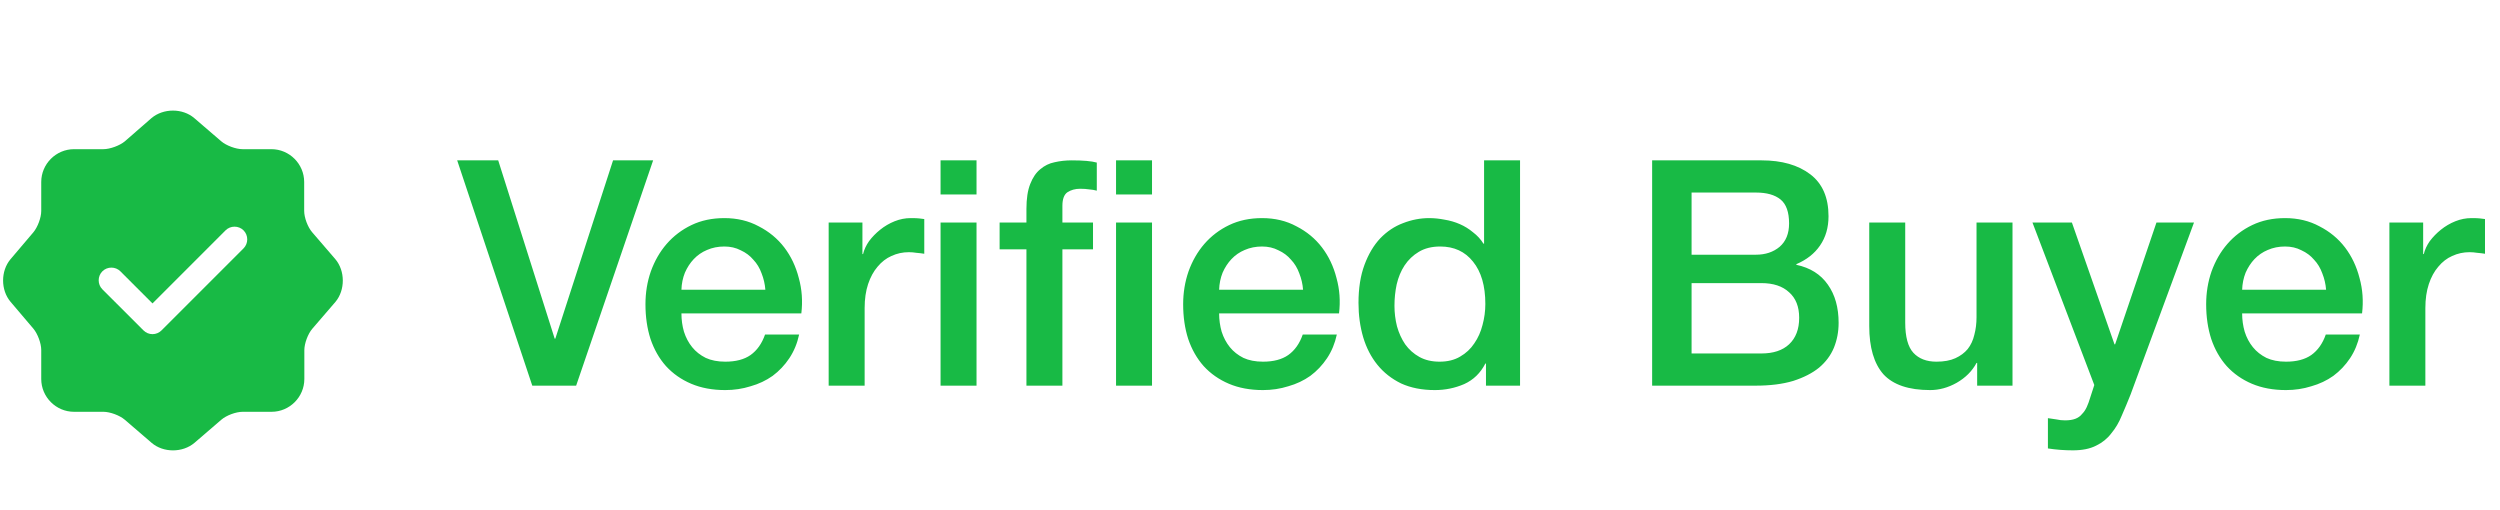 <svg width="103" height="21" viewBox="0 0 103 21" fill="none" xmlns="http://www.w3.org/2000/svg">
<path d="M13.813 10.674L12.861 9.568C12.679 9.358 12.532 8.967 12.532 8.687V7.497C12.532 6.755 11.924 6.146 11.182 6.146H9.992C9.719 6.146 9.32 5.999 9.11 5.817L8.004 4.866C7.522 4.453 6.731 4.453 6.241 4.866L5.142 5.824C4.932 5.999 4.533 6.146 4.26 6.146H3.05C2.308 6.146 1.699 6.755 1.699 7.497V8.694C1.699 8.967 1.552 9.358 1.377 9.568L0.432 10.681C0.026 11.164 0.026 11.948 0.432 12.431L1.377 13.543C1.552 13.753 1.699 14.145 1.699 14.418V15.615C1.699 16.357 2.308 16.966 3.05 16.966H4.26C4.533 16.966 4.932 17.113 5.142 17.294L6.248 18.246C6.731 18.659 7.522 18.659 8.011 18.246L9.117 17.294C9.327 17.113 9.719 16.966 9.999 16.966H11.189C11.931 16.966 12.539 16.357 12.539 15.615V14.425C12.539 14.152 12.686 13.753 12.868 13.543L13.82 12.438C14.226 11.955 14.226 11.157 13.813 10.674ZM10.034 10.233L6.654 13.613C6.556 13.711 6.423 13.767 6.283 13.767C6.143 13.767 6.01 13.711 5.912 13.613L4.218 11.92C4.015 11.717 4.015 11.381 4.218 11.178C4.421 10.975 4.757 10.975 4.96 11.178L6.283 12.501L9.292 9.491C9.495 9.288 9.831 9.288 10.034 9.491C10.237 9.694 10.237 10.03 10.034 10.233Z" fill="#18BA45"/>
<path d="M18.836 6.607H20.526L22.853 13.952H22.879L25.258 6.607H26.909L23.737 15.889H21.93L18.836 6.607ZM31.533 11.937C31.515 11.703 31.463 11.478 31.377 11.261C31.299 11.044 31.186 10.858 31.039 10.702C30.9 10.537 30.727 10.407 30.519 10.312C30.319 10.208 30.094 10.156 29.843 10.156C29.583 10.156 29.344 10.204 29.128 10.299C28.92 10.386 28.738 10.511 28.582 10.676C28.434 10.832 28.313 11.018 28.218 11.235C28.131 11.452 28.083 11.686 28.075 11.937H31.533ZM28.075 12.912C28.075 13.172 28.109 13.423 28.179 13.666C28.257 13.909 28.369 14.121 28.517 14.303C28.664 14.485 28.85 14.632 29.076 14.745C29.301 14.849 29.57 14.901 29.882 14.901C30.315 14.901 30.662 14.81 30.922 14.628C31.19 14.437 31.39 14.156 31.52 13.783H32.924C32.846 14.147 32.711 14.472 32.521 14.758C32.33 15.044 32.1 15.287 31.832 15.486C31.563 15.677 31.26 15.82 30.922 15.915C30.592 16.019 30.246 16.071 29.882 16.071C29.353 16.071 28.885 15.984 28.478 15.811C28.07 15.638 27.724 15.395 27.438 15.083C27.16 14.771 26.948 14.398 26.801 13.965C26.662 13.532 26.593 13.055 26.593 12.535C26.593 12.058 26.666 11.608 26.814 11.183C26.97 10.75 27.186 10.373 27.464 10.052C27.75 9.723 28.092 9.463 28.491 9.272C28.889 9.081 29.34 8.986 29.843 8.986C30.371 8.986 30.844 9.099 31.26 9.324C31.684 9.541 32.035 9.831 32.313 10.195C32.59 10.559 32.789 10.979 32.911 11.456C33.041 11.924 33.075 12.409 33.015 12.912H28.075ZM34.141 9.168H35.532V10.468H35.558C35.602 10.286 35.684 10.108 35.805 9.935C35.935 9.762 36.087 9.606 36.26 9.467C36.442 9.32 36.642 9.203 36.858 9.116C37.075 9.029 37.296 8.986 37.521 8.986C37.695 8.986 37.812 8.99 37.872 8.999C37.942 9.008 38.011 9.016 38.08 9.025V10.455C37.976 10.438 37.868 10.425 37.755 10.416C37.651 10.399 37.547 10.39 37.443 10.39C37.192 10.39 36.954 10.442 36.728 10.546C36.512 10.641 36.321 10.789 36.156 10.988C35.992 11.179 35.862 11.417 35.766 11.703C35.671 11.989 35.623 12.318 35.623 12.691V15.889H34.141V9.168ZM38.751 6.607H40.233V8.011H38.751V6.607ZM38.751 9.168H40.233V15.889H38.751V9.168ZM45.981 6.607H47.463V8.011H45.981V6.607ZM41.184 9.168H42.289V8.609C42.289 8.184 42.341 7.842 42.445 7.582C42.549 7.313 42.688 7.11 42.861 6.971C43.035 6.824 43.23 6.728 43.446 6.685C43.672 6.633 43.906 6.607 44.148 6.607C44.625 6.607 44.972 6.637 45.188 6.698V7.855C45.093 7.829 44.989 7.812 44.876 7.803C44.772 7.786 44.647 7.777 44.499 7.777C44.3 7.777 44.127 7.825 43.979 7.92C43.841 8.015 43.771 8.202 43.771 8.479V9.168H45.032V10.273H43.771V15.889H42.289V10.273H41.184V9.168ZM45.981 9.168H47.463V15.889H45.981V9.168ZM53.686 11.937C53.669 11.703 53.617 11.478 53.53 11.261C53.452 11.044 53.339 10.858 53.192 10.702C53.053 10.537 52.88 10.407 52.672 10.312C52.473 10.208 52.247 10.156 51.996 10.156C51.736 10.156 51.498 10.204 51.281 10.299C51.073 10.386 50.891 10.511 50.735 10.676C50.588 10.832 50.466 11.018 50.371 11.235C50.284 11.452 50.237 11.686 50.228 11.937H53.686ZM50.228 12.912C50.228 13.172 50.263 13.423 50.332 13.666C50.41 13.909 50.523 14.121 50.67 14.303C50.817 14.485 51.004 14.632 51.229 14.745C51.454 14.849 51.723 14.901 52.035 14.901C52.468 14.901 52.815 14.81 53.075 14.628C53.344 14.437 53.543 14.156 53.673 13.783H55.077C54.999 14.147 54.865 14.472 54.674 14.758C54.483 15.044 54.254 15.287 53.985 15.486C53.716 15.677 53.413 15.82 53.075 15.915C52.746 16.019 52.399 16.071 52.035 16.071C51.506 16.071 51.038 15.984 50.631 15.811C50.224 15.638 49.877 15.395 49.591 15.083C49.314 14.771 49.101 14.398 48.954 13.965C48.815 13.532 48.746 13.055 48.746 12.535C48.746 12.058 48.82 11.608 48.967 11.183C49.123 10.75 49.34 10.373 49.617 10.052C49.903 9.723 50.245 9.463 50.644 9.272C51.043 9.081 51.493 8.986 51.996 8.986C52.525 8.986 52.997 9.099 53.413 9.324C53.838 9.541 54.189 9.831 54.466 10.195C54.743 10.559 54.943 10.979 55.064 11.456C55.194 11.924 55.229 12.409 55.168 12.912H50.228ZM62.626 15.889H61.222V14.979H61.196C60.996 15.369 60.706 15.651 60.325 15.824C59.943 15.989 59.54 16.071 59.116 16.071C58.587 16.071 58.123 15.98 57.725 15.798C57.335 15.607 57.01 15.352 56.75 15.031C56.49 14.71 56.295 14.333 56.165 13.9C56.035 13.458 55.97 12.986 55.97 12.483C55.97 11.876 56.052 11.352 56.217 10.91C56.381 10.468 56.598 10.104 56.867 9.818C57.144 9.532 57.456 9.324 57.803 9.194C58.158 9.055 58.518 8.986 58.882 8.986C59.09 8.986 59.302 9.008 59.519 9.051C59.735 9.086 59.943 9.146 60.143 9.233C60.342 9.32 60.524 9.432 60.689 9.571C60.862 9.701 61.005 9.857 61.118 10.039H61.144V6.607H62.626V15.889ZM57.452 12.6C57.452 12.886 57.486 13.168 57.556 13.445C57.634 13.722 57.746 13.969 57.894 14.186C58.05 14.403 58.245 14.576 58.479 14.706C58.713 14.836 58.99 14.901 59.311 14.901C59.64 14.901 59.922 14.832 60.156 14.693C60.398 14.554 60.593 14.372 60.741 14.147C60.897 13.922 61.009 13.67 61.079 13.393C61.157 13.107 61.196 12.817 61.196 12.522C61.196 11.777 61.027 11.196 60.689 10.78C60.359 10.364 59.909 10.156 59.337 10.156C58.99 10.156 58.695 10.23 58.453 10.377C58.219 10.516 58.024 10.702 57.868 10.936C57.72 11.161 57.612 11.421 57.543 11.716C57.482 12.002 57.452 12.297 57.452 12.6ZM69.693 10.494H72.345C72.735 10.494 73.06 10.386 73.32 10.169C73.58 9.944 73.71 9.623 73.71 9.207C73.71 8.739 73.593 8.41 73.359 8.219C73.125 8.028 72.787 7.933 72.345 7.933H69.693V10.494ZM68.068 6.607H72.579C73.411 6.607 74.078 6.798 74.581 7.179C75.084 7.56 75.335 8.137 75.335 8.908C75.335 9.376 75.218 9.779 74.984 10.117C74.759 10.446 74.434 10.702 74.009 10.884V10.91C74.581 11.031 75.014 11.304 75.309 11.729C75.604 12.145 75.751 12.669 75.751 13.302C75.751 13.666 75.686 14.008 75.556 14.329C75.426 14.641 75.222 14.914 74.945 15.148C74.668 15.373 74.312 15.555 73.879 15.694C73.446 15.824 72.93 15.889 72.332 15.889H68.068V6.607ZM69.693 14.563H72.566C73.06 14.563 73.441 14.437 73.71 14.186C73.987 13.926 74.126 13.562 74.126 13.094C74.126 12.635 73.987 12.284 73.71 12.041C73.441 11.79 73.06 11.664 72.566 11.664H69.693V14.563ZM82.915 15.889H81.459V14.953H81.433C81.251 15.291 80.978 15.564 80.614 15.772C80.259 15.971 79.895 16.071 79.522 16.071C78.638 16.071 77.997 15.854 77.598 15.421C77.208 14.979 77.013 14.316 77.013 13.432V9.168H78.495V13.289C78.495 13.878 78.608 14.294 78.833 14.537C79.059 14.78 79.375 14.901 79.782 14.901C80.094 14.901 80.354 14.853 80.562 14.758C80.77 14.663 80.939 14.537 81.069 14.381C81.199 14.216 81.29 14.021 81.342 13.796C81.403 13.571 81.433 13.328 81.433 13.068V9.168H82.915V15.889ZM83.737 9.168H85.362L87.117 14.186H87.143L88.846 9.168H90.393L87.78 16.253C87.659 16.556 87.538 16.847 87.416 17.124C87.304 17.401 87.161 17.644 86.987 17.852C86.823 18.069 86.615 18.238 86.363 18.359C86.112 18.489 85.791 18.554 85.401 18.554C85.055 18.554 84.712 18.528 84.374 18.476V17.228C84.496 17.245 84.613 17.263 84.725 17.28C84.838 17.306 84.955 17.319 85.076 17.319C85.25 17.319 85.393 17.297 85.505 17.254C85.618 17.211 85.709 17.146 85.778 17.059C85.856 16.981 85.921 16.886 85.973 16.773C86.025 16.66 86.073 16.53 86.116 16.383L86.285 15.863L83.737 9.168ZM95.835 11.937C95.817 11.703 95.765 11.478 95.678 11.261C95.6 11.044 95.488 10.858 95.341 10.702C95.202 10.537 95.028 10.407 94.82 10.312C94.621 10.208 94.396 10.156 94.144 10.156C93.885 10.156 93.646 10.204 93.43 10.299C93.222 10.386 93.04 10.511 92.883 10.676C92.736 10.832 92.615 11.018 92.519 11.235C92.433 11.452 92.385 11.686 92.376 11.937H95.835ZM92.376 12.912C92.376 13.172 92.411 13.423 92.481 13.666C92.558 13.909 92.671 14.121 92.819 14.303C92.966 14.485 93.152 14.632 93.377 14.745C93.603 14.849 93.871 14.901 94.183 14.901C94.617 14.901 94.963 14.81 95.224 14.628C95.492 14.437 95.692 14.156 95.822 13.783H97.225C97.147 14.147 97.013 14.472 96.823 14.758C96.632 15.044 96.402 15.287 96.133 15.486C95.865 15.677 95.561 15.82 95.224 15.915C94.894 16.019 94.547 16.071 94.183 16.071C93.655 16.071 93.187 15.984 92.779 15.811C92.372 15.638 92.025 15.395 91.74 15.083C91.462 14.771 91.25 14.398 91.103 13.965C90.964 13.532 90.894 13.055 90.894 12.535C90.894 12.058 90.968 11.608 91.115 11.183C91.272 10.75 91.488 10.373 91.766 10.052C92.052 9.723 92.394 9.463 92.793 9.272C93.191 9.081 93.642 8.986 94.144 8.986C94.673 8.986 95.145 9.099 95.561 9.324C95.986 9.541 96.337 9.831 96.615 10.195C96.892 10.559 97.091 10.979 97.213 11.456C97.343 11.924 97.377 12.409 97.317 12.912H92.376ZM98.443 9.168H99.834V10.468H99.86C99.903 10.286 99.986 10.108 100.107 9.935C100.237 9.762 100.389 9.606 100.562 9.467C100.744 9.32 100.943 9.203 101.16 9.116C101.377 9.029 101.598 8.986 101.823 8.986C101.996 8.986 102.113 8.99 102.174 8.999C102.243 9.008 102.313 9.016 102.382 9.025V10.455C102.278 10.438 102.17 10.425 102.057 10.416C101.953 10.399 101.849 10.39 101.745 10.39C101.494 10.39 101.255 10.442 101.03 10.546C100.813 10.641 100.623 10.789 100.458 10.988C100.293 11.179 100.163 11.417 100.068 11.703C99.973 11.989 99.925 12.318 99.925 12.691V15.889H98.443V9.168Z" fill="#18BA45"/>
</svg>
